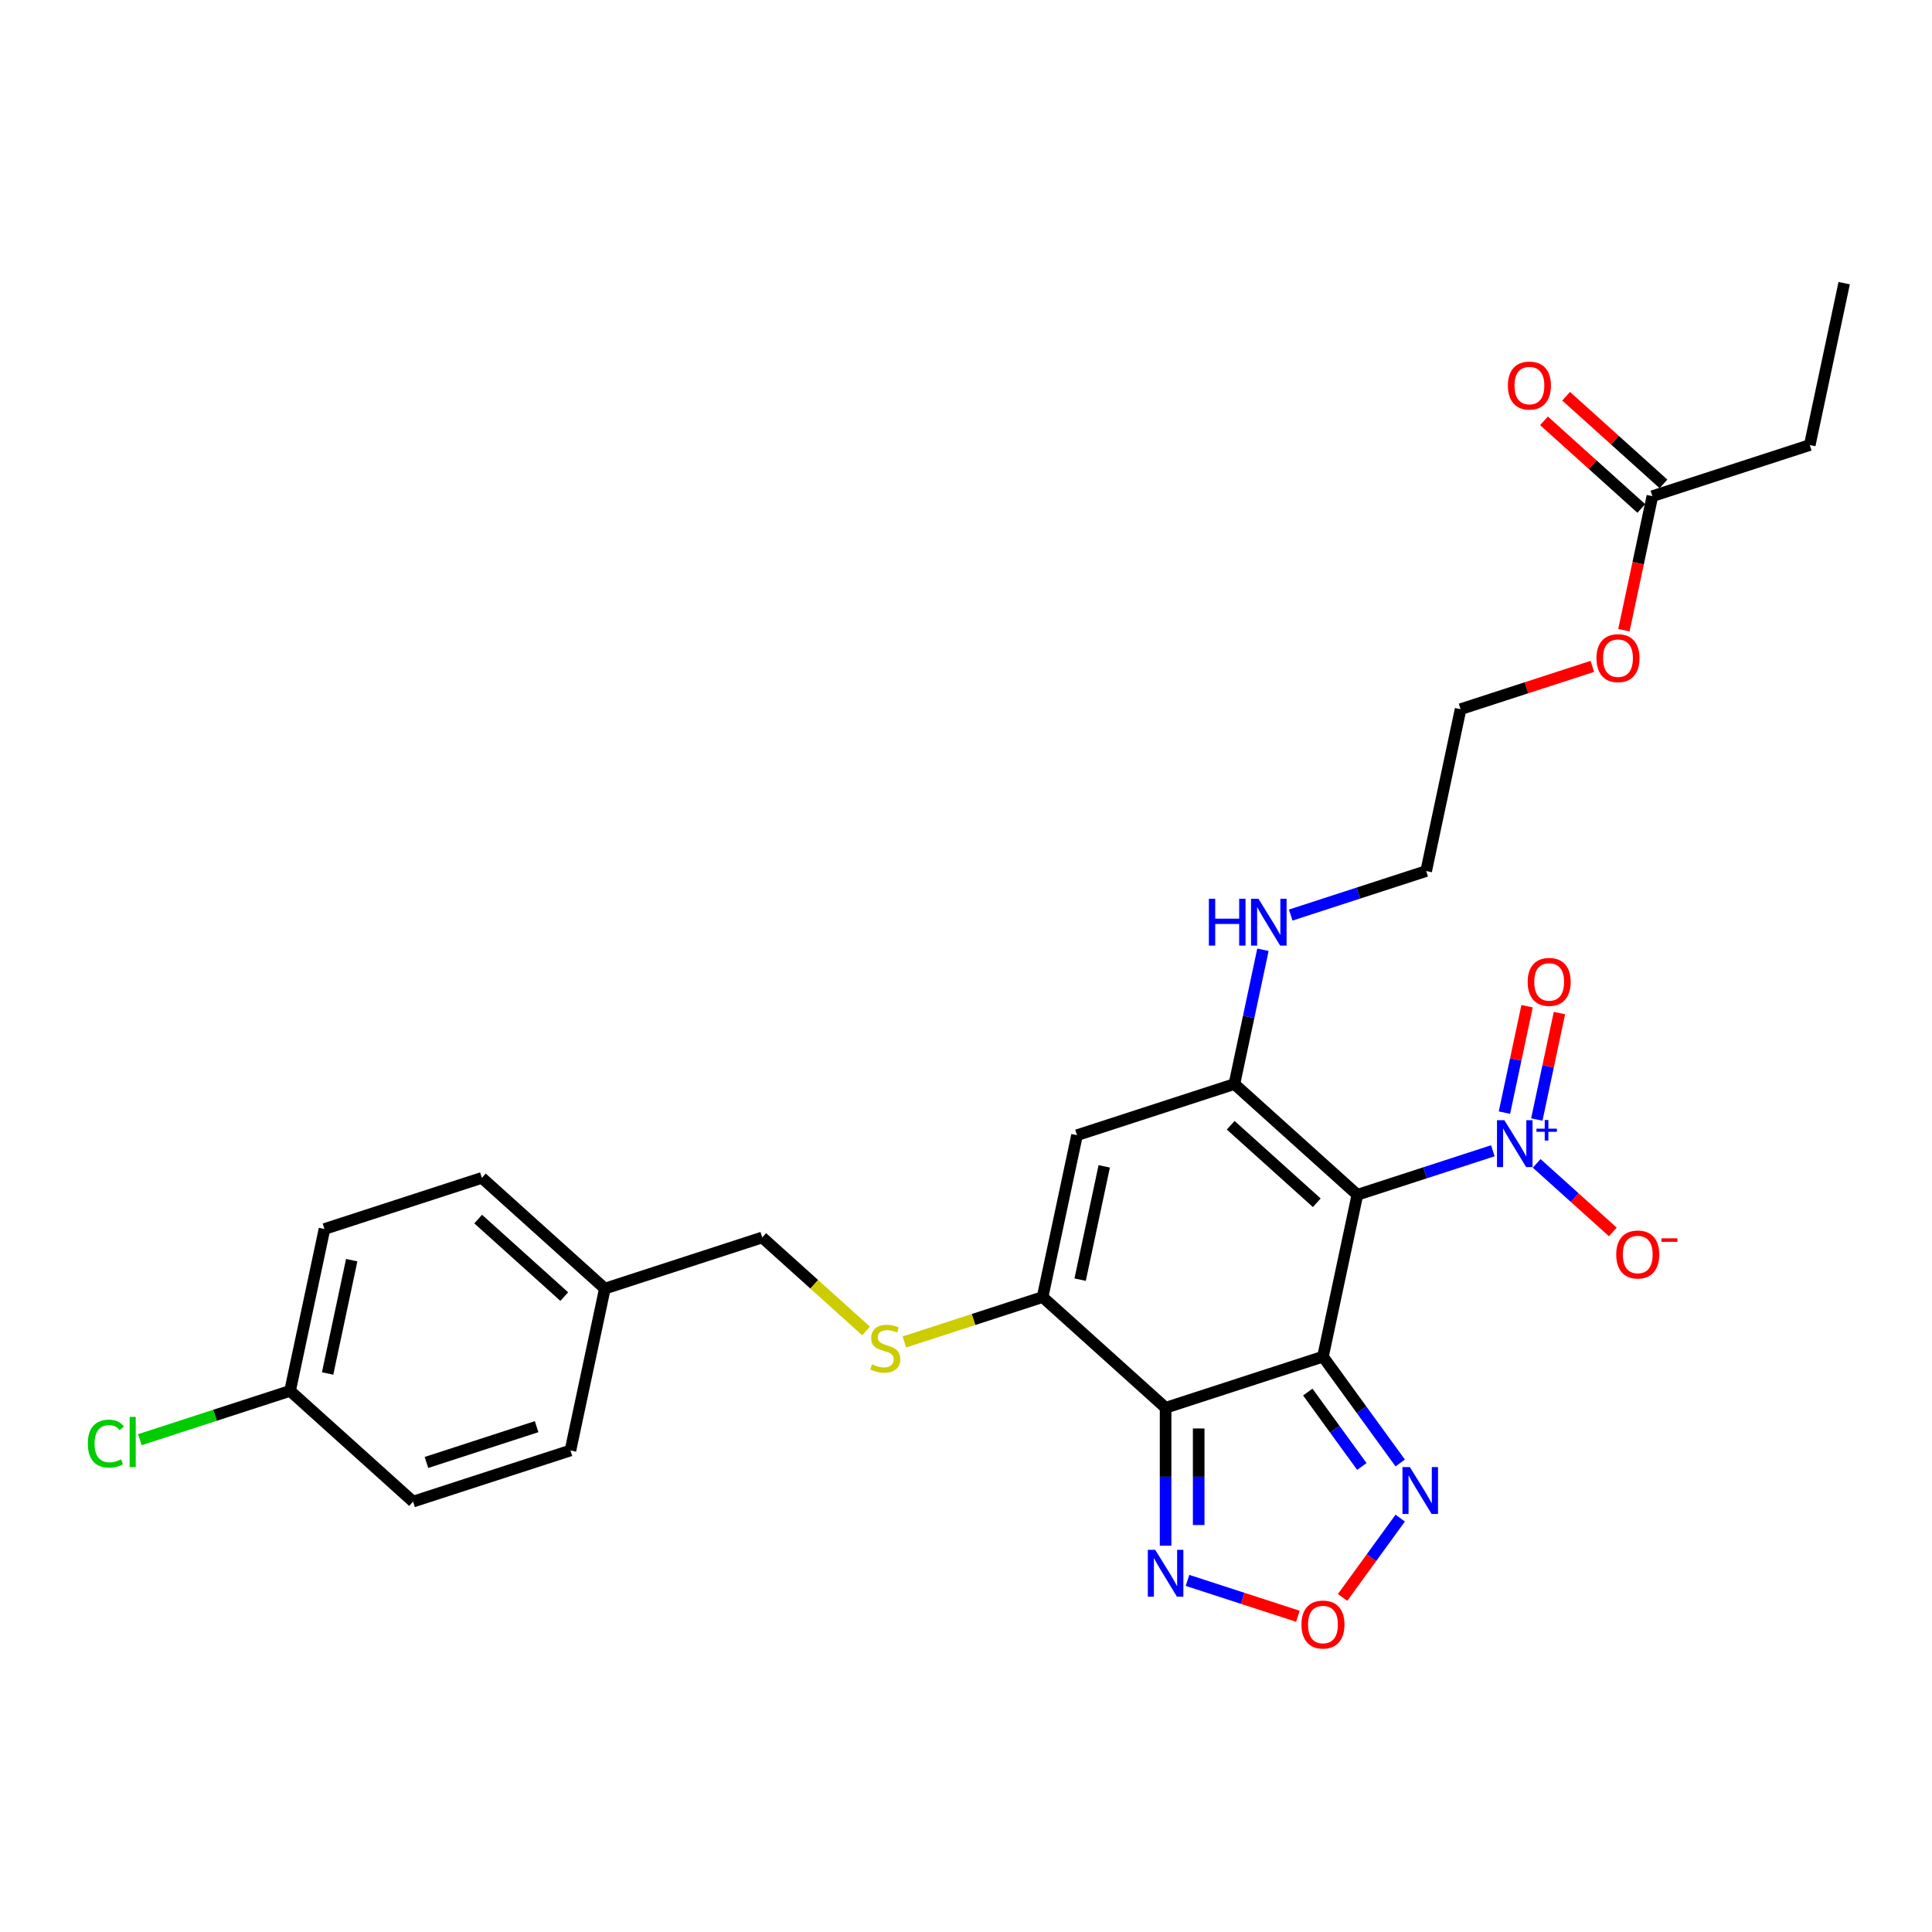 <?xml version='1.0' encoding='iso-8859-1'?>
<svg version='1.1' baseProfile='full'
              xmlns='http://www.w3.org/2000/svg'
                      xmlns:rdkit='http://www.rdkit.org/xml'
                      xmlns:xlink='http://www.w3.org/1999/xlink'
                  xml:space='preserve'
width='1000px' height='1000px' viewBox='0 0 1000 1000'>
<!-- END OF HEADER -->
<rect style='opacity:1.0;fill:#FFFFFF;stroke:none' width='1000' height='1000' x='0' y='0'> </rect>
<path class='bond-0' d='M 684.768,702.201 L 702.577,618.418' style='fill:none;fill-rule:evenodd;stroke:#000000;stroke-width:6px;stroke-linecap:butt;stroke-linejoin:miter;stroke-opacity:1' />
<path class='bond-1' d='M 684.768,702.201 L 603.306,728.669' style='fill:none;fill-rule:evenodd;stroke:#000000;stroke-width:6px;stroke-linecap:butt;stroke-linejoin:miter;stroke-opacity:1' />
<path class='bond-6' d='M 684.768,702.201 L 704.758,729.714' style='fill:none;fill-rule:evenodd;stroke:#000000;stroke-width:6px;stroke-linecap:butt;stroke-linejoin:miter;stroke-opacity:1' />
<path class='bond-6' d='M 704.758,729.714 L 724.747,757.227' style='fill:none;fill-rule:evenodd;stroke:#0000FF;stroke-width:6px;stroke-linecap:butt;stroke-linejoin:miter;stroke-opacity:1' />
<path class='bond-6' d='M 676.906,720.524 L 690.898,739.783' style='fill:none;fill-rule:evenodd;stroke:#000000;stroke-width:6px;stroke-linecap:butt;stroke-linejoin:miter;stroke-opacity:1' />
<path class='bond-6' d='M 690.898,739.783 L 704.891,759.042' style='fill:none;fill-rule:evenodd;stroke:#0000FF;stroke-width:6px;stroke-linecap:butt;stroke-linejoin:miter;stroke-opacity:1' />
<path class='bond-2' d='M 702.577,618.418 L 638.923,561.103' style='fill:none;fill-rule:evenodd;stroke:#000000;stroke-width:6px;stroke-linecap:butt;stroke-linejoin:miter;stroke-opacity:1' />
<path class='bond-2' d='M 681.566,622.551 L 637.008,582.431' style='fill:none;fill-rule:evenodd;stroke:#000000;stroke-width:6px;stroke-linecap:butt;stroke-linejoin:miter;stroke-opacity:1' />
<path class='bond-3' d='M 702.577,618.418 L 737.638,607.026' style='fill:none;fill-rule:evenodd;stroke:#000000;stroke-width:6px;stroke-linecap:butt;stroke-linejoin:miter;stroke-opacity:1' />
<path class='bond-3' d='M 737.638,607.026 L 772.699,595.634' style='fill:none;fill-rule:evenodd;stroke:#0000FF;stroke-width:6px;stroke-linecap:butt;stroke-linejoin:miter;stroke-opacity:1' />
<path class='bond-4' d='M 603.306,728.669 L 539.651,671.355' style='fill:none;fill-rule:evenodd;stroke:#000000;stroke-width:6px;stroke-linecap:butt;stroke-linejoin:miter;stroke-opacity:1' />
<path class='bond-7' d='M 603.306,728.669 L 603.306,764.362' style='fill:none;fill-rule:evenodd;stroke:#000000;stroke-width:6px;stroke-linecap:butt;stroke-linejoin:miter;stroke-opacity:1' />
<path class='bond-7' d='M 603.306,764.362 L 603.306,800.054' style='fill:none;fill-rule:evenodd;stroke:#0000FF;stroke-width:6px;stroke-linecap:butt;stroke-linejoin:miter;stroke-opacity:1' />
<path class='bond-7' d='M 620.436,739.377 L 620.436,764.362' style='fill:none;fill-rule:evenodd;stroke:#000000;stroke-width:6px;stroke-linecap:butt;stroke-linejoin:miter;stroke-opacity:1' />
<path class='bond-7' d='M 620.436,764.362 L 620.436,789.347' style='fill:none;fill-rule:evenodd;stroke:#0000FF;stroke-width:6px;stroke-linecap:butt;stroke-linejoin:miter;stroke-opacity:1' />
<path class='bond-13' d='M 638.923,561.103 L 646.311,526.347' style='fill:none;fill-rule:evenodd;stroke:#000000;stroke-width:6px;stroke-linecap:butt;stroke-linejoin:miter;stroke-opacity:1' />
<path class='bond-13' d='M 646.311,526.347 L 653.698,491.59' style='fill:none;fill-rule:evenodd;stroke:#0000FF;stroke-width:6px;stroke-linecap:butt;stroke-linejoin:miter;stroke-opacity:1' />
<path class='bond-29' d='M 638.923,561.103 L 557.46,587.572' style='fill:none;fill-rule:evenodd;stroke:#000000;stroke-width:6px;stroke-linecap:butt;stroke-linejoin:miter;stroke-opacity:1' />
<path class='bond-10' d='M 795.38,602.16 L 815.089,619.906' style='fill:none;fill-rule:evenodd;stroke:#0000FF;stroke-width:6px;stroke-linecap:butt;stroke-linejoin:miter;stroke-opacity:1' />
<path class='bond-10' d='M 815.089,619.906 L 834.799,637.652' style='fill:none;fill-rule:evenodd;stroke:#FF0000;stroke-width:6px;stroke-linecap:butt;stroke-linejoin:miter;stroke-opacity:1' />
<path class='bond-11' d='M 795.451,579.459 L 801.306,551.913' style='fill:none;fill-rule:evenodd;stroke:#0000FF;stroke-width:6px;stroke-linecap:butt;stroke-linejoin:miter;stroke-opacity:1' />
<path class='bond-11' d='M 801.306,551.913 L 807.162,524.366' style='fill:none;fill-rule:evenodd;stroke:#FF0000;stroke-width:6px;stroke-linecap:butt;stroke-linejoin:miter;stroke-opacity:1' />
<path class='bond-11' d='M 778.694,575.898 L 784.55,548.351' style='fill:none;fill-rule:evenodd;stroke:#0000FF;stroke-width:6px;stroke-linecap:butt;stroke-linejoin:miter;stroke-opacity:1' />
<path class='bond-11' d='M 784.55,548.351 L 790.405,520.804' style='fill:none;fill-rule:evenodd;stroke:#FF0000;stroke-width:6px;stroke-linecap:butt;stroke-linejoin:miter;stroke-opacity:1' />
<path class='bond-5' d='M 539.651,671.355 L 557.46,587.572' style='fill:none;fill-rule:evenodd;stroke:#000000;stroke-width:6px;stroke-linecap:butt;stroke-linejoin:miter;stroke-opacity:1' />
<path class='bond-5' d='M 559.079,662.349 L 571.545,603.701' style='fill:none;fill-rule:evenodd;stroke:#000000;stroke-width:6px;stroke-linecap:butt;stroke-linejoin:miter;stroke-opacity:1' />
<path class='bond-9' d='M 539.651,671.355 L 503.88,682.978' style='fill:none;fill-rule:evenodd;stroke:#000000;stroke-width:6px;stroke-linecap:butt;stroke-linejoin:miter;stroke-opacity:1' />
<path class='bond-9' d='M 503.88,682.978 L 468.108,694.601' style='fill:none;fill-rule:evenodd;stroke:#CCCC00;stroke-width:6px;stroke-linecap:butt;stroke-linejoin:miter;stroke-opacity:1' />
<path class='bond-8' d='M 724.747,785.767 L 709.831,806.297' style='fill:none;fill-rule:evenodd;stroke:#0000FF;stroke-width:6px;stroke-linecap:butt;stroke-linejoin:miter;stroke-opacity:1' />
<path class='bond-8' d='M 709.831,806.297 L 694.915,826.827' style='fill:none;fill-rule:evenodd;stroke:#FF0000;stroke-width:6px;stroke-linecap:butt;stroke-linejoin:miter;stroke-opacity:1' />
<path class='bond-28' d='M 614.646,818.009 L 643.218,827.293' style='fill:none;fill-rule:evenodd;stroke:#0000FF;stroke-width:6px;stroke-linecap:butt;stroke-linejoin:miter;stroke-opacity:1' />
<path class='bond-28' d='M 643.218,827.293 L 671.79,836.576' style='fill:none;fill-rule:evenodd;stroke:#FF0000;stroke-width:6px;stroke-linecap:butt;stroke-linejoin:miter;stroke-opacity:1' />
<path class='bond-15' d='M 448.27,688.893 L 421.402,664.701' style='fill:none;fill-rule:evenodd;stroke:#CCCC00;stroke-width:6px;stroke-linecap:butt;stroke-linejoin:miter;stroke-opacity:1' />
<path class='bond-15' d='M 421.402,664.701 L 394.535,640.51' style='fill:none;fill-rule:evenodd;stroke:#000000;stroke-width:6px;stroke-linecap:butt;stroke-linejoin:miter;stroke-opacity:1' />
<path class='bond-12' d='M 855.274,256.816 L 847.901,291.504' style='fill:none;fill-rule:evenodd;stroke:#000000;stroke-width:6px;stroke-linecap:butt;stroke-linejoin:miter;stroke-opacity:1' />
<path class='bond-12' d='M 847.901,291.504 L 840.528,326.192' style='fill:none;fill-rule:evenodd;stroke:#FF0000;stroke-width:6px;stroke-linecap:butt;stroke-linejoin:miter;stroke-opacity:1' />
<path class='bond-14' d='M 861.006,250.451 L 835.817,227.771' style='fill:none;fill-rule:evenodd;stroke:#000000;stroke-width:6px;stroke-linecap:butt;stroke-linejoin:miter;stroke-opacity:1' />
<path class='bond-14' d='M 835.817,227.771 L 810.628,205.091' style='fill:none;fill-rule:evenodd;stroke:#FF0000;stroke-width:6px;stroke-linecap:butt;stroke-linejoin:miter;stroke-opacity:1' />
<path class='bond-14' d='M 849.543,263.181 L 824.354,240.501' style='fill:none;fill-rule:evenodd;stroke:#000000;stroke-width:6px;stroke-linecap:butt;stroke-linejoin:miter;stroke-opacity:1' />
<path class='bond-14' d='M 824.354,240.501 L 799.165,217.821' style='fill:none;fill-rule:evenodd;stroke:#FF0000;stroke-width:6px;stroke-linecap:butt;stroke-linejoin:miter;stroke-opacity:1' />
<path class='bond-24' d='M 855.274,256.816 L 936.737,230.347' style='fill:none;fill-rule:evenodd;stroke:#000000;stroke-width:6px;stroke-linecap:butt;stroke-linejoin:miter;stroke-opacity:1' />
<path class='bond-25' d='M 668.072,473.635 L 703.133,462.243' style='fill:none;fill-rule:evenodd;stroke:#0000FF;stroke-width:6px;stroke-linecap:butt;stroke-linejoin:miter;stroke-opacity:1' />
<path class='bond-25' d='M 703.133,462.243 L 738.194,450.851' style='fill:none;fill-rule:evenodd;stroke:#000000;stroke-width:6px;stroke-linecap:butt;stroke-linejoin:miter;stroke-opacity:1' />
<path class='bond-17' d='M 394.535,640.51 L 313.072,666.978' style='fill:none;fill-rule:evenodd;stroke:#000000;stroke-width:6px;stroke-linecap:butt;stroke-linejoin:miter;stroke-opacity:1' />
<path class='bond-16' d='M 150.147,719.916 L 167.955,636.133' style='fill:none;fill-rule:evenodd;stroke:#000000;stroke-width:6px;stroke-linecap:butt;stroke-linejoin:miter;stroke-opacity:1' />
<path class='bond-16' d='M 169.575,710.91 L 182.041,652.262' style='fill:none;fill-rule:evenodd;stroke:#000000;stroke-width:6px;stroke-linecap:butt;stroke-linejoin:miter;stroke-opacity:1' />
<path class='bond-19' d='M 150.147,719.916 L 111.274,732.547' style='fill:none;fill-rule:evenodd;stroke:#000000;stroke-width:6px;stroke-linecap:butt;stroke-linejoin:miter;stroke-opacity:1' />
<path class='bond-19' d='M 111.274,732.547 L 72.402,745.177' style='fill:none;fill-rule:evenodd;stroke:#00CC00;stroke-width:6px;stroke-linecap:butt;stroke-linejoin:miter;stroke-opacity:1' />
<path class='bond-30' d='M 150.147,719.916 L 213.801,777.23' style='fill:none;fill-rule:evenodd;stroke:#000000;stroke-width:6px;stroke-linecap:butt;stroke-linejoin:miter;stroke-opacity:1' />
<path class='bond-22' d='M 313.072,666.978 L 295.263,750.762' style='fill:none;fill-rule:evenodd;stroke:#000000;stroke-width:6px;stroke-linecap:butt;stroke-linejoin:miter;stroke-opacity:1' />
<path class='bond-23' d='M 313.072,666.978 L 249.418,609.664' style='fill:none;fill-rule:evenodd;stroke:#000000;stroke-width:6px;stroke-linecap:butt;stroke-linejoin:miter;stroke-opacity:1' />
<path class='bond-23' d='M 292.061,671.112 L 247.503,630.992' style='fill:none;fill-rule:evenodd;stroke:#000000;stroke-width:6px;stroke-linecap:butt;stroke-linejoin:miter;stroke-opacity:1' />
<path class='bond-18' d='M 824.189,344.913 L 790.096,355.991' style='fill:none;fill-rule:evenodd;stroke:#FF0000;stroke-width:6px;stroke-linecap:butt;stroke-linejoin:miter;stroke-opacity:1' />
<path class='bond-18' d='M 790.096,355.991 L 756.003,367.068' style='fill:none;fill-rule:evenodd;stroke:#000000;stroke-width:6px;stroke-linecap:butt;stroke-linejoin:miter;stroke-opacity:1' />
<path class='bond-20' d='M 213.801,777.23 L 295.263,750.762' style='fill:none;fill-rule:evenodd;stroke:#000000;stroke-width:6px;stroke-linecap:butt;stroke-linejoin:miter;stroke-opacity:1' />
<path class='bond-20' d='M 220.726,756.968 L 277.75,738.439' style='fill:none;fill-rule:evenodd;stroke:#000000;stroke-width:6px;stroke-linecap:butt;stroke-linejoin:miter;stroke-opacity:1' />
<path class='bond-21' d='M 167.955,636.133 L 249.418,609.664' style='fill:none;fill-rule:evenodd;stroke:#000000;stroke-width:6px;stroke-linecap:butt;stroke-linejoin:miter;stroke-opacity:1' />
<path class='bond-27' d='M 936.737,230.347 L 954.545,146.564' style='fill:none;fill-rule:evenodd;stroke:#000000;stroke-width:6px;stroke-linecap:butt;stroke-linejoin:miter;stroke-opacity:1' />
<path class='bond-26' d='M 738.194,450.851 L 756.003,367.068' style='fill:none;fill-rule:evenodd;stroke:#000000;stroke-width:6px;stroke-linecap:butt;stroke-linejoin:miter;stroke-opacity:1' />
<path  class='atom-4' d='M 778.677 579.82
L 786.626 592.668
Q 787.414 593.936, 788.682 596.231
Q 789.95 598.527, 790.018 598.664
L 790.018 579.82
L 793.239 579.82
L 793.239 604.077
L 789.915 604.077
L 781.384 590.03
Q 780.391 588.385, 779.328 586.501
Q 778.301 584.617, 777.992 584.034
L 777.992 604.077
L 774.84 604.077
L 774.84 579.82
L 778.677 579.82
' fill='#0000FF'/>
<path  class='atom-4' d='M 795.274 584.192
L 799.548 584.192
L 799.548 579.692
L 801.447 579.692
L 801.447 584.192
L 805.834 584.192
L 805.834 585.821
L 801.447 585.821
L 801.447 590.343
L 799.548 590.343
L 799.548 585.821
L 795.274 585.821
L 795.274 584.192
' fill='#0000FF'/>
<path  class='atom-7' d='M 729.753 759.368
L 737.702 772.216
Q 738.49 773.484, 739.757 775.78
Q 741.025 778.075, 741.094 778.212
L 741.094 759.368
L 744.314 759.368
L 744.314 783.626
L 740.991 783.626
L 732.46 769.578
Q 731.466 767.934, 730.404 766.049
Q 729.376 764.165, 729.068 763.582
L 729.068 783.626
L 725.916 783.626
L 725.916 759.368
L 729.753 759.368
' fill='#0000FF'/>
<path  class='atom-8' d='M 597.944 802.196
L 605.892 815.044
Q 606.68 816.312, 607.948 818.607
Q 609.216 820.903, 609.284 821.04
L 609.284 802.196
L 612.505 802.196
L 612.505 826.453
L 609.181 826.453
L 600.65 812.406
Q 599.657 810.761, 598.594 808.877
Q 597.567 806.992, 597.258 806.41
L 597.258 826.453
L 594.106 826.453
L 594.106 802.196
L 597.944 802.196
' fill='#0000FF'/>
<path  class='atom-9' d='M 673.633 840.862
Q 673.633 835.037, 676.511 831.782
Q 679.389 828.527, 684.768 828.527
Q 690.147 828.527, 693.025 831.782
Q 695.903 835.037, 695.903 840.862
Q 695.903 846.755, 692.991 850.112
Q 690.079 853.436, 684.768 853.436
Q 679.423 853.436, 676.511 850.112
Q 673.633 846.789, 673.633 840.862
M 684.768 850.695
Q 688.468 850.695, 690.456 848.228
Q 692.477 845.727, 692.477 840.862
Q 692.477 836.099, 690.456 833.701
Q 688.468 831.268, 684.768 831.268
Q 681.068 831.268, 679.046 833.667
Q 677.059 836.065, 677.059 840.862
Q 677.059 845.761, 679.046 848.228
Q 681.068 850.695, 684.768 850.695
' fill='#FF0000'/>
<path  class='atom-10' d='M 451.336 706.15
Q 451.611 706.252, 452.741 706.732
Q 453.872 707.212, 455.105 707.52
Q 456.373 707.794, 457.606 707.794
Q 459.902 707.794, 461.238 706.698
Q 462.574 705.567, 462.574 703.614
Q 462.574 702.278, 461.889 701.456
Q 461.238 700.633, 460.21 700.188
Q 459.182 699.743, 457.469 699.229
Q 455.311 698.578, 454.009 697.961
Q 452.741 697.344, 451.816 696.042
Q 450.925 694.74, 450.925 692.548
Q 450.925 689.498, 452.981 687.614
Q 455.071 685.73, 459.182 685.73
Q 461.992 685.73, 465.178 687.066
L 464.39 689.704
Q 461.478 688.505, 459.285 688.505
Q 456.921 688.505, 455.619 689.498
Q 454.317 690.458, 454.351 692.136
Q 454.351 693.438, 455.002 694.226
Q 455.688 695.015, 456.647 695.46
Q 457.641 695.905, 459.285 696.419
Q 461.478 697.104, 462.78 697.79
Q 464.082 698.475, 465.007 699.88
Q 465.966 701.25, 465.966 703.614
Q 465.966 706.972, 463.705 708.788
Q 461.478 710.569, 457.743 710.569
Q 455.585 710.569, 453.94 710.09
Q 452.33 709.644, 450.411 708.856
L 451.336 706.15
' fill='#CCCC00'/>
<path  class='atom-11' d='M 836.558 649.332
Q 836.558 643.507, 839.436 640.252
Q 842.314 636.997, 847.694 636.997
Q 853.073 636.997, 855.951 640.252
Q 858.829 643.507, 858.829 649.332
Q 858.829 655.225, 855.916 658.582
Q 853.004 661.906, 847.694 661.906
Q 842.349 661.906, 839.436 658.582
Q 836.558 655.259, 836.558 649.332
M 847.694 659.165
Q 851.394 659.165, 853.381 656.698
Q 855.402 654.197, 855.402 649.332
Q 855.402 644.569, 853.381 642.171
Q 851.394 639.738, 847.694 639.738
Q 843.993 639.738, 841.972 642.137
Q 839.985 644.535, 839.985 649.332
Q 839.985 654.231, 841.972 656.698
Q 843.993 659.165, 847.694 659.165
' fill='#FF0000'/>
<path  class='atom-11' d='M 859.959 640.957
L 868.258 640.957
L 868.258 642.766
L 859.959 642.766
L 859.959 640.957
' fill='#FF0000'/>
<path  class='atom-12' d='M 790.713 508.234
Q 790.713 502.41, 793.591 499.155
Q 796.469 495.9, 801.848 495.9
Q 807.227 495.9, 810.105 499.155
Q 812.983 502.41, 812.983 508.234
Q 812.983 514.127, 810.071 517.485
Q 807.159 520.808, 801.848 520.808
Q 796.503 520.808, 793.591 517.485
Q 790.713 514.161, 790.713 508.234
M 801.848 518.067
Q 805.548 518.067, 807.536 515.6
Q 809.557 513.099, 809.557 508.234
Q 809.557 503.472, 807.536 501.073
Q 805.548 498.641, 801.848 498.641
Q 798.148 498.641, 796.126 501.039
Q 794.139 503.437, 794.139 508.234
Q 794.139 513.134, 796.126 515.6
Q 798.148 518.067, 801.848 518.067
' fill='#FF0000'/>
<path  class='atom-14' d='M 625.707 465.191
L 628.996 465.191
L 628.996 475.504
L 641.399 475.504
L 641.399 465.191
L 644.688 465.191
L 644.688 489.449
L 641.399 489.449
L 641.399 478.245
L 628.996 478.245
L 628.996 489.449
L 625.707 489.449
L 625.707 465.191
' fill='#0000FF'/>
<path  class='atom-14' d='M 651.369 465.191
L 659.318 478.04
Q 660.106 479.307, 661.374 481.603
Q 662.642 483.898, 662.71 484.035
L 662.71 465.191
L 665.931 465.191
L 665.931 489.449
L 662.607 489.449
L 654.076 475.401
Q 653.083 473.757, 652.02 471.872
Q 650.993 469.988, 650.684 469.406
L 650.684 489.449
L 647.532 489.449
L 647.532 465.191
L 651.369 465.191
' fill='#0000FF'/>
<path  class='atom-15' d='M 780.485 199.57
Q 780.485 193.746, 783.363 190.491
Q 786.241 187.236, 791.62 187.236
Q 796.999 187.236, 799.877 190.491
Q 802.755 193.746, 802.755 199.57
Q 802.755 205.463, 799.843 208.821
Q 796.931 212.144, 791.62 212.144
Q 786.275 212.144, 783.363 208.821
Q 780.485 205.498, 780.485 199.57
M 791.62 209.403
Q 795.32 209.403, 797.308 206.937
Q 799.329 204.435, 799.329 199.57
Q 799.329 194.808, 797.308 192.41
Q 795.32 189.977, 791.62 189.977
Q 787.92 189.977, 785.898 192.375
Q 783.911 194.774, 783.911 199.57
Q 783.911 204.47, 785.898 206.937
Q 787.92 209.403, 791.62 209.403
' fill='#FF0000'/>
<path  class='atom-19' d='M 826.33 340.668
Q 826.33 334.843, 829.208 331.588
Q 832.086 328.333, 837.465 328.333
Q 842.845 328.333, 845.723 331.588
Q 848.601 334.843, 848.601 340.668
Q 848.601 346.561, 845.688 349.918
Q 842.776 353.242, 837.465 353.242
Q 832.121 353.242, 829.208 349.918
Q 826.33 346.595, 826.33 340.668
M 837.465 350.501
Q 841.166 350.501, 843.153 348.034
Q 845.174 345.533, 845.174 340.668
Q 845.174 335.905, 843.153 333.507
Q 841.166 331.074, 837.465 331.074
Q 833.765 331.074, 831.744 333.473
Q 829.757 335.871, 829.757 340.668
Q 829.757 345.567, 831.744 348.034
Q 833.765 350.501, 837.465 350.501
' fill='#FF0000'/>
<path  class='atom-20' d='M 45.455 747.224
Q 45.455 741.194, 48.264 738.042
Q 51.108 734.856, 56.487 734.856
Q 61.489 734.856, 64.162 738.385
L 61.9 740.235
Q 59.947 737.665, 56.487 737.665
Q 52.821 737.665, 50.868 740.132
Q 48.949 742.565, 48.949 747.224
Q 48.949 752.021, 50.937 754.488
Q 52.958 756.955, 56.864 756.955
Q 59.536 756.955, 62.654 755.344
L 63.613 757.914
Q 62.346 758.736, 60.427 759.216
Q 58.508 759.696, 56.384 759.696
Q 51.108 759.696, 48.264 756.475
Q 45.455 753.254, 45.455 747.224
' fill='#00CC00'/>
<path  class='atom-20' d='M 67.108 733.383
L 70.26 733.383
L 70.26 759.387
L 67.108 759.387
L 67.108 733.383
' fill='#00CC00'/>
</svg>
